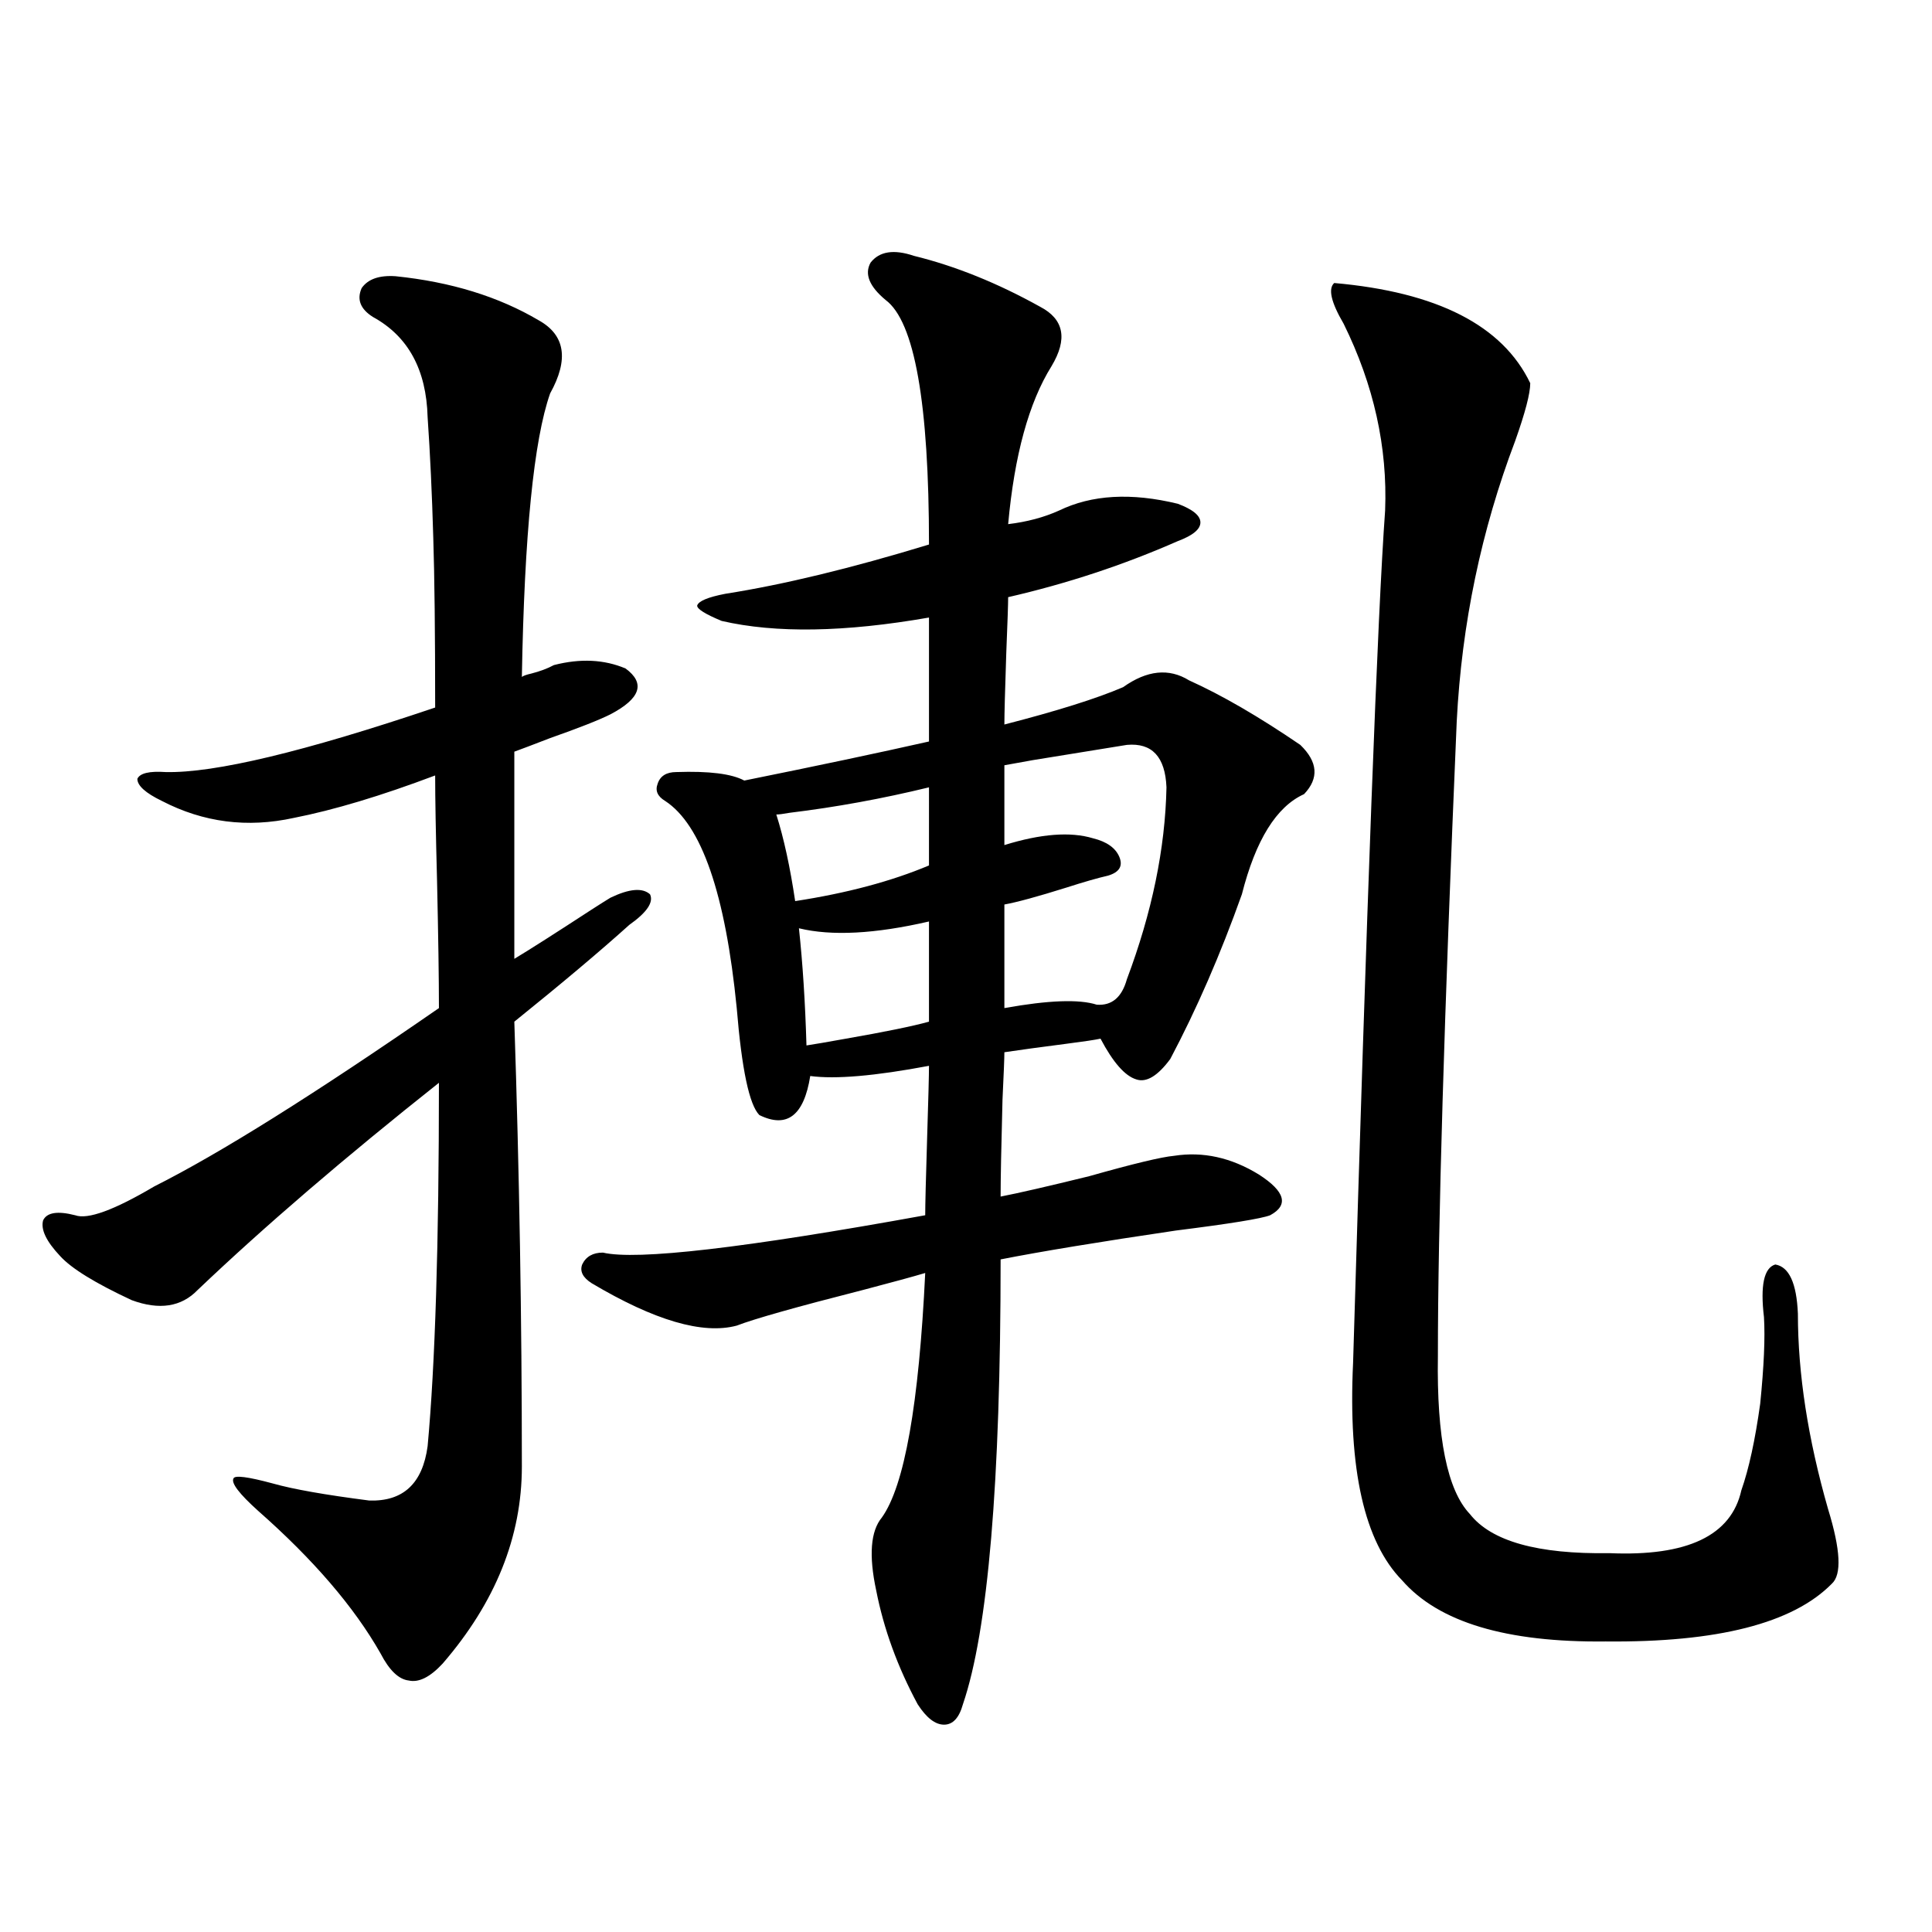 <?xml version="1.0" encoding="utf-8"?>
<!-- Generator: Adobe Illustrator 16.0.0, SVG Export Plug-In . SVG Version: 6.00 Build 0)  -->
<!DOCTYPE svg PUBLIC "-//W3C//DTD SVG 1.1//EN" "http://www.w3.org/Graphics/SVG/1.1/DTD/svg11.dtd">
<svg version="1.1" id="图层_1" xmlns="http://www.w3.org/2000/svg" xmlns:xlink="http://www.w3.org/1999/xlink" x="0px" y="0px"
	 width="1000px" height="1000px" viewBox="0 0 1000 1000" enable-background="new 0 0 1000 1000" xml:space="preserve">
<path d="M204.751,142.973c28.612,2.939,53.322,10.547,74.145,22.852c13.658,7.622,15.609,20.215,5.854,37.793
	c-8.46,24.033-13.338,72.949-14.634,146.777c0.641-0.576,2.271-1.167,4.878-1.758c4.543-1.167,8.445-2.637,11.707-4.395
	c13.658-3.516,26.006-2.925,37.072,1.758c10.396,7.622,7.805,15.532-7.805,23.73c-5.854,2.939-16.265,7.031-31.219,12.305
	c-9.115,3.516-15.289,5.864-18.536,7.031v107.227c7.805-4.683,21.128-13.184,39.999-25.488c4.543-2.925,7.805-4.971,9.756-6.152
	c9.756-4.683,16.585-5.273,20.487-1.758c1.951,4.106-1.631,9.38-10.731,15.82c-14.969,13.486-34.801,30.186-59.511,50.098
	c2.592,77.935,3.902,154.688,3.902,230.273c0,36.338-13.658,70.313-40.975,101.953c-6.509,7.031-12.362,9.957-17.561,8.789
	c-5.213-0.59-10.091-5.273-14.634-14.063c-13.658-24.032-34.801-48.628-63.413-73.828c-9.756-8.789-13.993-14.351-12.683-16.699
	c0.641-1.758,7.47-0.879,20.487,2.637c10.396,2.939,26.981,5.864,49.755,8.789c17.561,0.591,27.637-8.789,30.243-28.125
	c3.902-42.188,5.854-104.878,5.854-188.086c-48.779,38.672-90.409,74.419-124.875,107.227c-8.46,8.789-19.847,10.547-34.146,5.273
	c-18.871-8.789-31.219-16.396-37.072-22.852c-7.164-7.607-10.091-13.76-8.78-18.457c1.951-4.092,7.47-4.971,16.585-2.637
	c6.494,2.349,20.152-2.637,40.975-14.941c33.811-16.987,82.925-47.749,147.313-92.285c0-15.229-0.335-37.202-0.976-65.918
	c-0.655-24.609-0.976-42.764-0.976-54.492c-27.972,10.547-52.361,17.881-73.169,21.973c-24.069,5.273-46.828,2.349-68.291-8.789
	c-8.46-4.092-12.683-7.91-12.683-11.426c1.296-2.925,6.174-4.092,14.634-3.516c25.365,0.591,71.858-10.547,139.509-33.398
	c0-38.672-0.335-67.964-0.976-87.891c-0.655-22.852-1.631-43.643-2.927-62.402c-0.655-24.609-10.091-41.885-28.292-51.855
	c-6.509-4.092-8.46-9.077-5.854-14.941C190.438,144.442,196.291,142.396,204.751,142.973z M473.037,132.426
	c21.463,5.273,43.246,14.063,65.364,26.367c12.348,6.455,14.299,16.699,5.854,30.762c-11.707,18.76-19.191,46.006-22.438,81.738
	c9.756-1.167,18.536-3.516,26.341-7.031c16.905-8.198,37.393-9.365,61.462-3.516c7.805,2.939,11.707,6.152,11.707,9.668
	s-3.902,6.743-11.707,9.668c-27.972,12.305-57.239,21.973-87.803,29.004c0,3.516-0.335,13.184-0.976,29.004
	c-0.655,19.336-0.976,31.641-0.976,36.914c27.316-7.031,47.804-13.472,61.462-19.336c12.348-8.789,23.734-9.956,34.146-3.516
	c16.905,7.622,36.097,18.76,57.56,33.398c9.101,8.789,9.756,17.29,1.951,25.488c-14.313,6.455-25.045,23.73-32.194,51.855
	c-11.066,31.064-23.414,59.478-37.072,85.254c-6.509,8.789-12.362,12.305-17.561,10.547c-5.854-1.758-12.042-8.789-18.536-21.094
	c-2.606,0.591-8.46,1.47-17.561,2.637c-13.658,1.758-24.39,3.228-32.194,4.395c0,2.939-0.335,11.138-0.976,24.609
	c-0.655,24.609-0.976,41.309-0.976,50.098c9.101-1.758,24.39-5.273,45.853-10.547c22.759-6.44,37.393-9.956,43.901-10.547
	c14.954-2.334,29.588,0.879,43.901,9.668c13.658,8.789,15.609,15.82,5.854,21.094c-4.558,1.758-20.822,4.395-48.779,7.91
	c-39.679,5.864-69.922,10.85-90.729,14.941c0,115.439-6.509,192.179-19.512,230.273c-1.951,7.031-5.213,10.547-9.756,10.547
	c-4.558,0-9.115-3.516-13.658-10.547c-10.411-19.336-17.561-38.974-21.463-58.887c-3.902-18.154-2.927-30.762,2.927-37.793
	c11.707-16.396,19.177-58.584,22.438-126.563c-5.854,1.758-16.585,4.697-32.194,8.789c-34.48,8.789-56.264,14.941-65.364,18.457
	c-17.561,4.697-42.605-2.637-75.12-21.973c-4.558-2.925-6.188-6.152-4.878-9.668c1.951-4.092,5.519-6.152,10.731-6.152
	c17.561,4.106,73.169-2.334,166.825-19.336c0-5.273,0.32-18.457,0.976-39.551c0.641-20.503,0.976-33.096,0.976-37.793
	c-27.972,5.273-48.459,7.031-61.462,5.273c-3.262,20.518-12.042,27.246-26.341,20.215c-5.213-5.273-9.115-23.73-11.707-55.371
	c-5.854-59.175-18.216-94.922-37.072-107.227c-3.902-2.334-5.213-5.273-3.902-8.789c1.296-4.092,4.543-6.152,9.756-6.152
	c16.905-0.576,28.612,0.879,35.121,4.395c37.713-7.607,69.587-14.351,95.607-20.215v-64.16
	c-43.581,7.622-79.357,8.213-107.314,1.758c-8.46-3.516-12.683-6.152-12.683-7.91c0.641-2.334,5.519-4.395,14.634-6.152
	c29.908-4.683,65.029-13.184,105.363-25.488c0-73.237-7.484-115.425-22.438-126.563c-8.46-7.031-11.066-13.472-7.805-19.336
	C455.142,130.092,462.626,128.91,473.037,132.426z M480.842,407.523c-24.069,5.864-48.139,10.259-72.193,13.184
	c-3.262,0.591-5.533,0.879-6.829,0.879c3.902,12.305,7.149,27.246,9.756,44.824c26.661-4.092,49.755-10.244,69.267-18.457V407.523z
	 M480.842,476.957c-27.972,6.455-50.41,7.622-67.315,3.516c1.951,18.169,3.247,38.384,3.902,60.645
	c3.902-0.576,10.731-1.758,20.487-3.516c20.152-3.516,34.466-6.44,42.926-8.789V476.957z M583.278,385.551
	c-7.164,1.182-23.414,3.818-48.779,7.91c-6.509,1.182-11.387,2.061-14.634,2.637v41.309c18.856-5.85,34.146-7.031,45.853-3.516
	c7.149,1.758,11.707,4.985,13.658,9.668c1.951,4.697,0,7.91-5.854,9.668c-5.213,1.182-12.362,3.228-21.463,6.152
	c-14.969,4.697-25.7,7.622-32.194,8.789v53.613c22.759-4.092,38.688-4.683,47.804-1.758c7.805,0.591,13.003-3.804,15.609-13.184
	c13.003-34.565,19.832-67.676,20.487-99.316C603.11,391.703,596.281,384.384,583.278,385.551z M690.593,146.488
	c53.322,4.697,87.147,21.973,101.461,51.855c0,5.273-2.606,15.244-7.805,29.883c-17.561,46.294-27.651,94.634-30.243,145.02
	c-6.509,152.354-9.756,261.914-9.756,328.711c-0.655,42.188,4.878,69.434,16.585,81.738c11.052,14.063,35.121,20.806,72.193,20.215
	c40.319,1.758,63.078-9.077,68.291-32.52c3.902-11.123,7.149-26.064,9.756-44.824c1.951-19.336,2.592-34.277,1.951-44.824
	c-1.951-16.396,0-25.488,5.854-27.246c7.149,1.182,11.052,9.668,11.707,25.488c0,31.064,5.198,64.751,15.609,101.074
	c6.494,21.094,7.149,33.989,1.951,38.672c-20.167,20.504-59.19,30.46-117.07,29.883c-51.386,0.577-86.507-9.97-105.363-31.641
	c-19.512-19.912-27.972-57.417-25.365-112.5c7.149-240.229,12.683-387.295,16.585-441.211c1.296-32.808-5.854-65.039-21.463-96.68
	C688.962,156.459,687.331,149.428,690.593,146.488z"/>
</svg>
